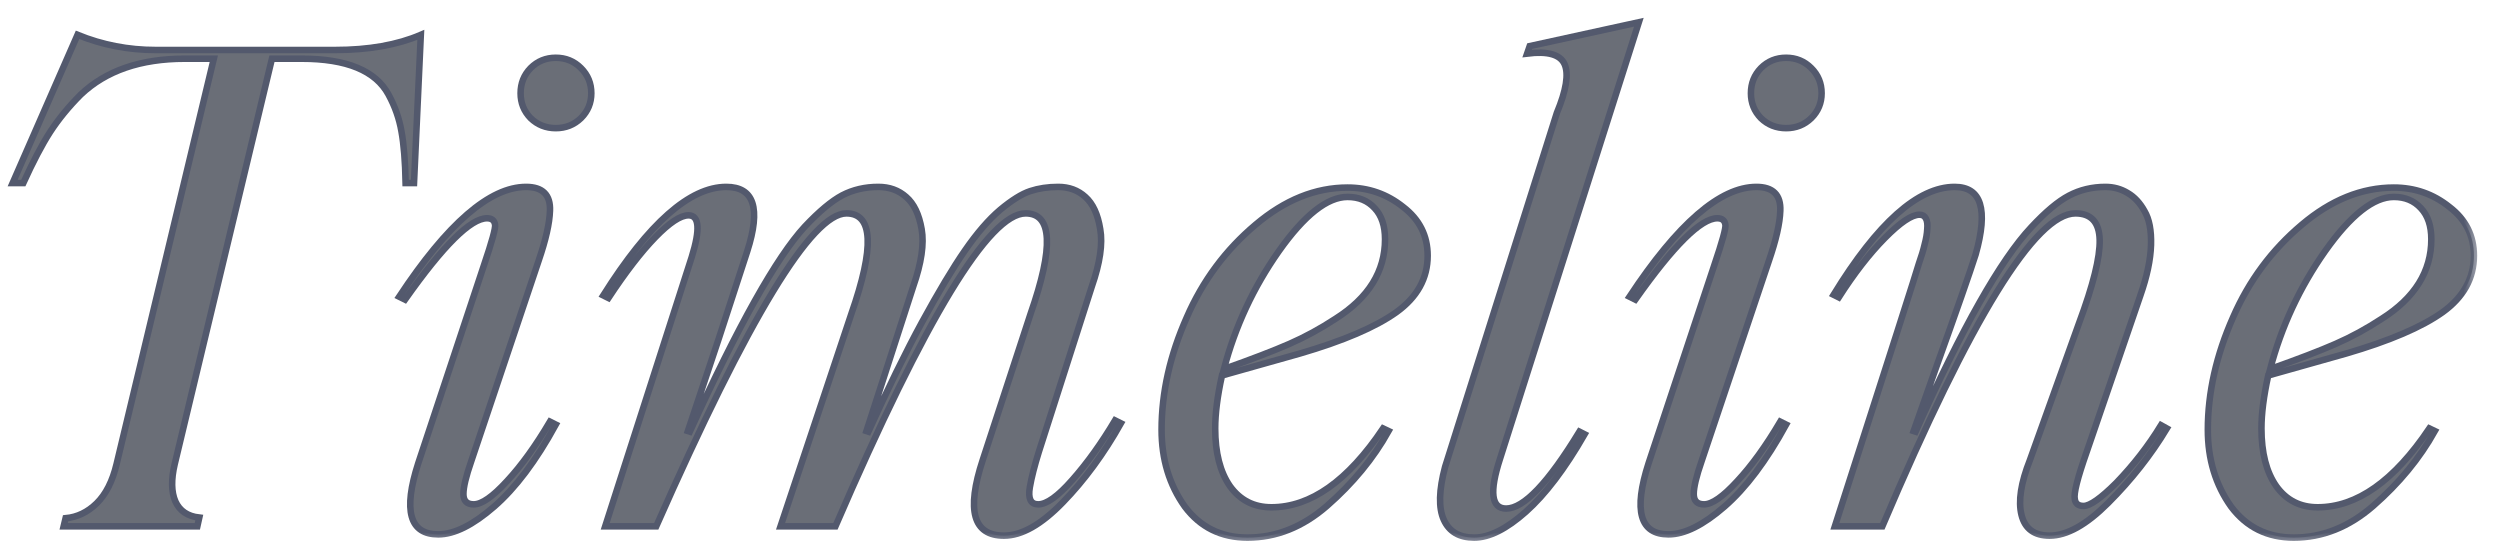 <svg width="76" height="17" viewBox="0 0 76 17" fill="none" xmlns="http://www.w3.org/2000/svg">
<mask id="path-1-outside-1_254_4770" maskUnits="userSpaceOnUse" x="-0.616" y="-0.324" width="76" height="17" fill="black">
<rect fill="white" x="-0.616" y="-0.324" width="76" height="17"/>
<path d="M10.181 1.52C11.209 1.52 12.079 1.366 12.793 1.059L12.586 5.565H12.331C12.318 4.904 12.275 4.38 12.204 3.994C12.138 3.608 12.007 3.235 11.811 2.875C11.418 2.148 10.538 1.785 9.17 1.785H8.267L5.312 14.105C5.201 14.576 5.207 14.956 5.332 15.244C5.463 15.532 5.705 15.695 6.058 15.735L5.999 16H1.935L1.994 15.754C2.348 15.722 2.662 15.571 2.937 15.303C3.218 15.028 3.421 14.629 3.545 14.105L6.5 1.785H5.616C4.275 1.785 3.221 2.148 2.455 2.875C2.089 3.241 1.778 3.621 1.523 4.013C1.274 4.4 1.003 4.917 0.708 5.565H0.384L2.357 1.059C3.11 1.366 3.902 1.52 4.733 1.52H10.181Z"/>
<path d="M17.662 3.591C17.452 3.794 17.197 3.896 16.896 3.896C16.595 3.896 16.34 3.794 16.13 3.591C15.927 3.382 15.826 3.13 15.826 2.835C15.826 2.534 15.927 2.279 16.13 2.07C16.34 1.86 16.595 1.756 16.896 1.756C17.197 1.756 17.452 1.86 17.662 2.07C17.871 2.279 17.976 2.534 17.976 2.835C17.976 3.13 17.871 3.382 17.662 3.591ZM12.135 9.02C13.607 6.795 14.893 5.682 15.993 5.682C16.497 5.682 16.739 5.924 16.719 6.409C16.706 6.788 16.592 7.292 16.376 7.921L14.324 14.027C14.167 14.478 14.088 14.809 14.088 15.018C14.088 15.227 14.193 15.332 14.402 15.332C14.645 15.332 14.982 15.097 15.414 14.625C15.852 14.154 16.287 13.552 16.719 12.819L16.896 12.907C16.294 14.007 15.669 14.838 15.021 15.401C14.373 15.964 13.807 16.245 13.323 16.245C12.452 16.245 12.249 15.525 12.714 14.085L14.707 8.078C14.956 7.345 15.07 6.929 15.05 6.831C15.031 6.7 14.949 6.635 14.805 6.635C14.308 6.635 13.476 7.459 12.312 9.108L12.135 9.02Z"/>
<path d="M18.398 16L21.029 7.813C21.291 6.968 21.258 6.546 20.931 6.546C20.688 6.546 20.351 6.769 19.919 7.214C19.488 7.659 19.013 8.274 18.496 9.059L18.339 8.981C19.726 6.782 20.973 5.682 22.079 5.682C22.923 5.682 23.136 6.333 22.717 7.636L21.853 10.286L20.911 13.104L20.97 13.123C22.442 9.897 23.607 7.819 24.465 6.89C24.903 6.425 25.283 6.108 25.603 5.938C25.931 5.767 26.297 5.682 26.703 5.682C27.037 5.682 27.318 5.784 27.547 5.987C27.783 6.19 27.94 6.517 28.018 6.968C28.097 7.413 28.012 7.993 27.763 8.706L26.34 13.104L26.398 13.123C26.988 11.821 27.531 10.712 28.028 9.796C28.532 8.873 28.967 8.146 29.334 7.616C29.7 7.086 30.057 6.674 30.404 6.379C30.757 6.085 31.061 5.895 31.317 5.81C31.572 5.725 31.857 5.682 32.171 5.682C32.498 5.682 32.773 5.784 32.995 5.987C33.224 6.19 33.375 6.517 33.447 6.968C33.526 7.413 33.44 7.993 33.192 8.706L31.582 13.732C31.451 14.151 31.359 14.511 31.307 14.812C31.248 15.159 31.333 15.332 31.562 15.332C31.817 15.332 32.161 15.087 32.593 14.596C33.051 14.079 33.486 13.473 33.898 12.78L34.075 12.868C33.552 13.797 32.963 14.599 32.308 15.273C31.654 15.947 31.058 16.284 30.522 16.284C29.586 16.284 29.37 15.519 29.874 13.987L31.326 9.55C32.04 7.508 31.991 6.487 31.179 6.487C30.067 6.487 28.139 9.658 25.397 16H23.728L25.878 9.55C26.592 7.508 26.543 6.487 25.731 6.487C24.677 6.487 22.75 9.658 19.949 16H18.398Z"/>
<path d="M39.514 10.748L37.148 11.415C37.01 12.037 36.942 12.574 36.942 13.025C36.942 13.765 37.092 14.351 37.393 14.782C37.701 15.208 38.12 15.421 38.65 15.421C39.841 15.421 40.973 14.622 42.046 13.025L42.213 13.104C41.749 13.935 41.124 14.694 40.338 15.381C39.599 16.023 38.794 16.343 37.923 16.343C37.125 16.343 36.49 16.029 36.019 15.401C35.548 14.74 35.312 13.961 35.312 13.065C35.312 11.939 35.567 10.8 36.078 9.648C36.562 8.536 37.259 7.597 38.169 6.831C39.059 6.078 39.991 5.702 40.967 5.702C41.601 5.702 42.164 5.898 42.655 6.291C43.152 6.671 43.401 7.165 43.401 7.773C43.401 8.46 43.084 9.033 42.449 9.491C41.814 9.943 40.836 10.362 39.514 10.748ZM40.967 5.987C40.351 5.987 39.654 6.536 38.876 7.636C38.103 8.735 37.547 9.93 37.207 11.219C38.057 10.918 38.722 10.663 39.2 10.453C39.677 10.244 40.145 9.989 40.603 9.688C41.605 9.053 42.105 8.248 42.105 7.273C42.105 6.867 42.001 6.553 41.791 6.33C41.582 6.101 41.307 5.987 40.967 5.987Z"/>
<path d="M44.815 16.343C44.363 16.343 44.056 16.163 43.892 15.803C43.728 15.443 43.741 14.907 43.931 14.193L47.328 3.434C47.616 2.741 47.694 2.246 47.563 1.952C47.432 1.657 47.053 1.549 46.425 1.628L46.503 1.402L49.821 0.676L45.6 13.948C45.273 14.956 45.335 15.46 45.787 15.46C46.323 15.46 47.066 14.681 48.015 13.123L48.172 13.202C47.57 14.249 46.974 15.034 46.385 15.558C45.796 16.081 45.273 16.343 44.815 16.343Z"/>
<path d="M55.063 3.591C54.854 3.794 54.599 3.896 54.298 3.896C53.997 3.896 53.741 3.794 53.532 3.591C53.329 3.382 53.228 3.13 53.228 2.835C53.228 2.534 53.329 2.279 53.532 2.07C53.741 1.86 53.997 1.756 54.298 1.756C54.599 1.756 54.854 1.86 55.063 2.07C55.273 2.279 55.377 2.534 55.377 2.835C55.377 3.13 55.273 3.382 55.063 3.591ZM49.537 9.02C51.009 6.795 52.295 5.682 53.395 5.682C53.898 5.682 54.141 5.924 54.121 6.409C54.108 6.788 53.993 7.292 53.777 7.921L51.726 14.027C51.569 14.478 51.49 14.809 51.49 15.018C51.49 15.227 51.595 15.332 51.804 15.332C52.046 15.332 52.383 15.097 52.815 14.625C53.254 14.154 53.689 13.552 54.121 12.819L54.298 12.907C53.696 14.007 53.071 14.838 52.423 15.401C51.775 15.964 51.209 16.245 50.724 16.245C49.854 16.245 49.651 15.525 50.116 14.085L52.109 8.078C52.357 7.345 52.472 6.929 52.452 6.831C52.432 6.7 52.351 6.635 52.207 6.635C51.709 6.635 50.878 7.459 49.713 9.108L49.537 9.02Z"/>
<path d="M62.308 16.284C61.843 16.284 61.559 16.075 61.454 15.656C61.349 15.237 61.434 14.681 61.709 13.987L63.202 9.825C63.633 8.667 63.843 7.822 63.83 7.292C63.817 6.756 63.571 6.487 63.093 6.487C61.876 6.487 59.919 9.658 57.223 16H55.78C57.442 10.83 58.293 8.169 58.332 8.019C58.411 7.796 58.47 7.6 58.509 7.43C58.555 7.26 58.581 7.106 58.588 6.968C58.601 6.824 58.588 6.716 58.548 6.644C58.509 6.566 58.444 6.527 58.352 6.527C58.116 6.527 57.763 6.765 57.292 7.243C56.827 7.714 56.362 8.313 55.898 9.04L55.741 8.961C57.082 6.775 58.309 5.682 59.422 5.682C60.234 5.682 60.446 6.366 60.06 7.734C59.883 8.29 59.474 9.458 58.833 11.239L58.175 13.104L58.234 13.123C59.648 9.969 60.819 7.898 61.749 6.909C62.187 6.438 62.57 6.118 62.897 5.947C63.231 5.771 63.601 5.682 64.007 5.682C64.255 5.682 64.481 5.744 64.684 5.869C64.887 5.987 65.057 6.17 65.194 6.419C65.338 6.661 65.404 7.004 65.391 7.449C65.377 7.894 65.269 8.405 65.067 8.981L63.437 13.732C63.156 14.53 63.035 15.011 63.074 15.175C63.093 15.312 63.182 15.381 63.339 15.381C63.535 15.381 63.869 15.146 64.34 14.675C64.864 14.131 65.315 13.549 65.695 12.927L65.872 13.025C65.387 13.83 64.792 14.586 64.085 15.293C63.424 15.954 62.832 16.284 62.308 16.284Z"/>
<path d="M71.32 10.748L68.954 11.415C68.817 12.037 68.748 12.574 68.748 13.025C68.748 13.765 68.898 14.351 69.2 14.782C69.507 15.208 69.926 15.421 70.456 15.421C71.647 15.421 72.779 14.622 73.853 13.025L74.019 13.104C73.555 13.935 72.93 14.694 72.144 15.381C71.405 16.023 70.6 16.343 69.73 16.343C68.931 16.343 68.296 16.029 67.825 15.401C67.354 14.74 67.118 13.961 67.118 13.065C67.118 11.939 67.374 10.8 67.884 9.648C68.368 8.536 69.065 7.597 69.975 6.831C70.865 6.078 71.798 5.702 72.773 5.702C73.408 5.702 73.971 5.898 74.461 6.291C74.959 6.671 75.207 7.165 75.207 7.773C75.207 8.46 74.89 9.033 74.255 9.491C73.62 9.943 72.642 10.362 71.32 10.748ZM72.773 5.987C72.158 5.987 71.461 6.536 70.682 7.636C69.91 8.735 69.353 9.93 69.013 11.219C69.864 10.918 70.528 10.663 71.006 10.453C71.484 10.244 71.951 9.989 72.41 9.688C73.411 9.053 73.912 8.248 73.912 7.273C73.912 6.867 73.807 6.553 73.597 6.33C73.388 6.101 73.113 5.987 72.773 5.987Z"/>
</mask>
<path d="M10.181 1.52C11.209 1.52 12.079 1.366 12.793 1.059L12.586 5.565H12.331C12.318 4.904 12.275 4.38 12.204 3.994C12.138 3.608 12.007 3.235 11.811 2.875C11.418 2.148 10.538 1.785 9.17 1.785H8.267L5.312 14.105C5.201 14.576 5.207 14.956 5.332 15.244C5.463 15.532 5.705 15.695 6.058 15.735L5.999 16H1.935L1.994 15.754C2.348 15.722 2.662 15.571 2.937 15.303C3.218 15.028 3.421 14.629 3.545 14.105L6.5 1.785H5.616C4.275 1.785 3.221 2.148 2.455 2.875C2.089 3.241 1.778 3.621 1.523 4.013C1.274 4.4 1.003 4.917 0.708 5.565H0.384L2.357 1.059C3.11 1.366 3.902 1.52 4.733 1.52H10.181Z" fill="#6A6E77"/>
<path d="M17.662 3.591C17.452 3.794 17.197 3.896 16.896 3.896C16.595 3.896 16.34 3.794 16.13 3.591C15.927 3.382 15.826 3.13 15.826 2.835C15.826 2.534 15.927 2.279 16.13 2.07C16.34 1.86 16.595 1.756 16.896 1.756C17.197 1.756 17.452 1.86 17.662 2.07C17.871 2.279 17.976 2.534 17.976 2.835C17.976 3.13 17.871 3.382 17.662 3.591ZM12.135 9.02C13.607 6.795 14.893 5.682 15.993 5.682C16.497 5.682 16.739 5.924 16.719 6.409C16.706 6.788 16.592 7.292 16.376 7.921L14.324 14.027C14.167 14.478 14.088 14.809 14.088 15.018C14.088 15.227 14.193 15.332 14.402 15.332C14.645 15.332 14.982 15.097 15.414 14.625C15.852 14.154 16.287 13.552 16.719 12.819L16.896 12.907C16.294 14.007 15.669 14.838 15.021 15.401C14.373 15.964 13.807 16.245 13.323 16.245C12.452 16.245 12.249 15.525 12.714 14.085L14.707 8.078C14.956 7.345 15.07 6.929 15.05 6.831C15.031 6.7 14.949 6.635 14.805 6.635C14.308 6.635 13.476 7.459 12.312 9.108L12.135 9.02Z" fill="#6A6E77"/>
<path d="M18.398 16L21.029 7.813C21.291 6.968 21.258 6.546 20.931 6.546C20.688 6.546 20.351 6.769 19.919 7.214C19.488 7.659 19.013 8.274 18.496 9.059L18.339 8.981C19.726 6.782 20.973 5.682 22.079 5.682C22.923 5.682 23.136 6.333 22.717 7.636L21.853 10.286L20.911 13.104L20.97 13.123C22.442 9.897 23.607 7.819 24.465 6.89C24.903 6.425 25.283 6.108 25.603 5.938C25.931 5.767 26.297 5.682 26.703 5.682C27.037 5.682 27.318 5.784 27.547 5.987C27.783 6.19 27.94 6.517 28.018 6.968C28.097 7.413 28.012 7.993 27.763 8.706L26.34 13.104L26.398 13.123C26.988 11.821 27.531 10.712 28.028 9.796C28.532 8.873 28.967 8.146 29.334 7.616C29.7 7.086 30.057 6.674 30.404 6.379C30.757 6.085 31.061 5.895 31.317 5.81C31.572 5.725 31.857 5.682 32.171 5.682C32.498 5.682 32.773 5.784 32.995 5.987C33.224 6.19 33.375 6.517 33.447 6.968C33.526 7.413 33.44 7.993 33.192 8.706L31.582 13.732C31.451 14.151 31.359 14.511 31.307 14.812C31.248 15.159 31.333 15.332 31.562 15.332C31.817 15.332 32.161 15.087 32.593 14.596C33.051 14.079 33.486 13.473 33.898 12.78L34.075 12.868C33.552 13.797 32.963 14.599 32.308 15.273C31.654 15.947 31.058 16.284 30.522 16.284C29.586 16.284 29.37 15.519 29.874 13.987L31.326 9.55C32.04 7.508 31.991 6.487 31.179 6.487C30.067 6.487 28.139 9.658 25.397 16H23.728L25.878 9.55C26.592 7.508 26.543 6.487 25.731 6.487C24.677 6.487 22.75 9.658 19.949 16H18.398Z" fill="#6A6E77"/>
<path d="M39.514 10.748L37.148 11.415C37.01 12.037 36.942 12.574 36.942 13.025C36.942 13.765 37.092 14.351 37.393 14.782C37.701 15.208 38.12 15.421 38.65 15.421C39.841 15.421 40.973 14.622 42.046 13.025L42.213 13.104C41.749 13.935 41.124 14.694 40.338 15.381C39.599 16.023 38.794 16.343 37.923 16.343C37.125 16.343 36.49 16.029 36.019 15.401C35.548 14.74 35.312 13.961 35.312 13.065C35.312 11.939 35.567 10.8 36.078 9.648C36.562 8.536 37.259 7.597 38.169 6.831C39.059 6.078 39.991 5.702 40.967 5.702C41.601 5.702 42.164 5.898 42.655 6.291C43.152 6.671 43.401 7.165 43.401 7.773C43.401 8.46 43.084 9.033 42.449 9.491C41.814 9.943 40.836 10.362 39.514 10.748ZM40.967 5.987C40.351 5.987 39.654 6.536 38.876 7.636C38.103 8.735 37.547 9.93 37.207 11.219C38.057 10.918 38.722 10.663 39.2 10.453C39.677 10.244 40.145 9.989 40.603 9.688C41.605 9.053 42.105 8.248 42.105 7.273C42.105 6.867 42.001 6.553 41.791 6.33C41.582 6.101 41.307 5.987 40.967 5.987Z" fill="#6A6E77"/>
<path d="M44.815 16.343C44.363 16.343 44.056 16.163 43.892 15.803C43.728 15.443 43.741 14.907 43.931 14.193L47.328 3.434C47.616 2.741 47.694 2.246 47.563 1.952C47.432 1.657 47.053 1.549 46.425 1.628L46.503 1.402L49.821 0.676L45.6 13.948C45.273 14.956 45.335 15.46 45.787 15.46C46.323 15.46 47.066 14.681 48.015 13.123L48.172 13.202C47.57 14.249 46.974 15.034 46.385 15.558C45.796 16.081 45.273 16.343 44.815 16.343Z" fill="#6A6E77"/>
<path d="M55.063 3.591C54.854 3.794 54.599 3.896 54.298 3.896C53.997 3.896 53.741 3.794 53.532 3.591C53.329 3.382 53.228 3.13 53.228 2.835C53.228 2.534 53.329 2.279 53.532 2.07C53.741 1.86 53.997 1.756 54.298 1.756C54.599 1.756 54.854 1.86 55.063 2.07C55.273 2.279 55.377 2.534 55.377 2.835C55.377 3.13 55.273 3.382 55.063 3.591ZM49.537 9.02C51.009 6.795 52.295 5.682 53.395 5.682C53.898 5.682 54.141 5.924 54.121 6.409C54.108 6.788 53.993 7.292 53.777 7.921L51.726 14.027C51.569 14.478 51.49 14.809 51.49 15.018C51.49 15.227 51.595 15.332 51.804 15.332C52.046 15.332 52.383 15.097 52.815 14.625C53.254 14.154 53.689 13.552 54.121 12.819L54.298 12.907C53.696 14.007 53.071 14.838 52.423 15.401C51.775 15.964 51.209 16.245 50.724 16.245C49.854 16.245 49.651 15.525 50.116 14.085L52.109 8.078C52.357 7.345 52.472 6.929 52.452 6.831C52.432 6.7 52.351 6.635 52.207 6.635C51.709 6.635 50.878 7.459 49.713 9.108L49.537 9.02Z" fill="#6A6E77"/>
<path d="M62.308 16.284C61.843 16.284 61.559 16.075 61.454 15.656C61.349 15.237 61.434 14.681 61.709 13.987L63.202 9.825C63.633 8.667 63.843 7.822 63.83 7.292C63.817 6.756 63.571 6.487 63.093 6.487C61.876 6.487 59.919 9.658 57.223 16H55.78C57.442 10.83 58.293 8.169 58.332 8.019C58.411 7.796 58.47 7.6 58.509 7.43C58.555 7.26 58.581 7.106 58.588 6.968C58.601 6.824 58.588 6.716 58.548 6.644C58.509 6.566 58.444 6.527 58.352 6.527C58.116 6.527 57.763 6.765 57.292 7.243C56.827 7.714 56.362 8.313 55.898 9.04L55.741 8.961C57.082 6.775 58.309 5.682 59.422 5.682C60.234 5.682 60.446 6.366 60.06 7.734C59.883 8.29 59.474 9.458 58.833 11.239L58.175 13.104L58.234 13.123C59.648 9.969 60.819 7.898 61.749 6.909C62.187 6.438 62.57 6.118 62.897 5.947C63.231 5.771 63.601 5.682 64.007 5.682C64.255 5.682 64.481 5.744 64.684 5.869C64.887 5.987 65.057 6.17 65.194 6.419C65.338 6.661 65.404 7.004 65.391 7.449C65.377 7.894 65.269 8.405 65.067 8.981L63.437 13.732C63.156 14.53 63.035 15.011 63.074 15.175C63.093 15.312 63.182 15.381 63.339 15.381C63.535 15.381 63.869 15.146 64.34 14.675C64.864 14.131 65.315 13.549 65.695 12.927L65.872 13.025C65.387 13.83 64.792 14.586 64.085 15.293C63.424 15.954 62.832 16.284 62.308 16.284Z" fill="#6A6E77"/>
<path d="M71.32 10.748L68.954 11.415C68.817 12.037 68.748 12.574 68.748 13.025C68.748 13.765 68.898 14.351 69.2 14.782C69.507 15.208 69.926 15.421 70.456 15.421C71.647 15.421 72.779 14.622 73.853 13.025L74.019 13.104C73.555 13.935 72.93 14.694 72.144 15.381C71.405 16.023 70.6 16.343 69.73 16.343C68.931 16.343 68.296 16.029 67.825 15.401C67.354 14.74 67.118 13.961 67.118 13.065C67.118 11.939 67.374 10.8 67.884 9.648C68.368 8.536 69.065 7.597 69.975 6.831C70.865 6.078 71.798 5.702 72.773 5.702C73.408 5.702 73.971 5.898 74.461 6.291C74.959 6.671 75.207 7.165 75.207 7.773C75.207 8.46 74.89 9.033 74.255 9.491C73.62 9.943 72.642 10.362 71.32 10.748ZM72.773 5.987C72.158 5.987 71.461 6.536 70.682 7.636C69.91 8.735 69.353 9.93 69.013 11.219C69.864 10.918 70.528 10.663 71.006 10.453C71.484 10.244 71.951 9.989 72.41 9.688C73.411 9.053 73.912 8.248 73.912 7.273C73.912 6.867 73.807 6.553 73.597 6.33C73.388 6.101 73.113 5.987 72.773 5.987Z" fill="#6A6E77"/>
<path d="M10.181 1.52C11.209 1.52 12.079 1.366 12.793 1.059L12.586 5.565H12.331C12.318 4.904 12.275 4.38 12.204 3.994C12.138 3.608 12.007 3.235 11.811 2.875C11.418 2.148 10.538 1.785 9.17 1.785H8.267L5.312 14.105C5.201 14.576 5.207 14.956 5.332 15.244C5.463 15.532 5.705 15.695 6.058 15.735L5.999 16H1.935L1.994 15.754C2.348 15.722 2.662 15.571 2.937 15.303C3.218 15.028 3.421 14.629 3.545 14.105L6.5 1.785H5.616C4.275 1.785 3.221 2.148 2.455 2.875C2.089 3.241 1.778 3.621 1.523 4.013C1.274 4.4 1.003 4.917 0.708 5.565H0.384L2.357 1.059C3.11 1.366 3.902 1.52 4.733 1.52H10.181Z" stroke="#53596D" stroke-width="0.199" mask="url(#path-1-outside-1_254_4770)"/>
<path d="M17.662 3.591C17.452 3.794 17.197 3.896 16.896 3.896C16.595 3.896 16.34 3.794 16.13 3.591C15.927 3.382 15.826 3.13 15.826 2.835C15.826 2.534 15.927 2.279 16.13 2.07C16.34 1.86 16.595 1.756 16.896 1.756C17.197 1.756 17.452 1.86 17.662 2.07C17.871 2.279 17.976 2.534 17.976 2.835C17.976 3.13 17.871 3.382 17.662 3.591ZM12.135 9.02C13.607 6.795 14.893 5.682 15.993 5.682C16.497 5.682 16.739 5.924 16.719 6.409C16.706 6.788 16.592 7.292 16.376 7.921L14.324 14.027C14.167 14.478 14.088 14.809 14.088 15.018C14.088 15.227 14.193 15.332 14.402 15.332C14.645 15.332 14.982 15.097 15.414 14.625C15.852 14.154 16.287 13.552 16.719 12.819L16.896 12.907C16.294 14.007 15.669 14.838 15.021 15.401C14.373 15.964 13.807 16.245 13.323 16.245C12.452 16.245 12.249 15.525 12.714 14.085L14.707 8.078C14.956 7.345 15.07 6.929 15.05 6.831C15.031 6.7 14.949 6.635 14.805 6.635C14.308 6.635 13.476 7.459 12.312 9.108L12.135 9.02Z" stroke="#53596D" stroke-width="0.199" mask="url(#path-1-outside-1_254_4770)"/>
<path d="M18.398 16L21.029 7.813C21.291 6.968 21.258 6.546 20.931 6.546C20.688 6.546 20.351 6.769 19.919 7.214C19.488 7.659 19.013 8.274 18.496 9.059L18.339 8.981C19.726 6.782 20.973 5.682 22.079 5.682C22.923 5.682 23.136 6.333 22.717 7.636L21.853 10.286L20.911 13.104L20.97 13.123C22.442 9.897 23.607 7.819 24.465 6.89C24.903 6.425 25.283 6.108 25.603 5.938C25.931 5.767 26.297 5.682 26.703 5.682C27.037 5.682 27.318 5.784 27.547 5.987C27.783 6.19 27.94 6.517 28.018 6.968C28.097 7.413 28.012 7.993 27.763 8.706L26.34 13.104L26.398 13.123C26.988 11.821 27.531 10.712 28.028 9.796C28.532 8.873 28.967 8.146 29.334 7.616C29.7 7.086 30.057 6.674 30.404 6.379C30.757 6.085 31.061 5.895 31.317 5.81C31.572 5.725 31.857 5.682 32.171 5.682C32.498 5.682 32.773 5.784 32.995 5.987C33.224 6.19 33.375 6.517 33.447 6.968C33.526 7.413 33.44 7.993 33.192 8.706L31.582 13.732C31.451 14.151 31.359 14.511 31.307 14.812C31.248 15.159 31.333 15.332 31.562 15.332C31.817 15.332 32.161 15.087 32.593 14.596C33.051 14.079 33.486 13.473 33.898 12.78L34.075 12.868C33.552 13.797 32.963 14.599 32.308 15.273C31.654 15.947 31.058 16.284 30.522 16.284C29.586 16.284 29.37 15.519 29.874 13.987L31.326 9.55C32.04 7.508 31.991 6.487 31.179 6.487C30.067 6.487 28.139 9.658 25.397 16H23.728L25.878 9.55C26.592 7.508 26.543 6.487 25.731 6.487C24.677 6.487 22.75 9.658 19.949 16H18.398Z" stroke="#53596D" stroke-width="0.199" mask="url(#path-1-outside-1_254_4770)"/>
<path d="M39.514 10.748L37.148 11.415C37.01 12.037 36.942 12.574 36.942 13.025C36.942 13.765 37.092 14.351 37.393 14.782C37.701 15.208 38.12 15.421 38.65 15.421C39.841 15.421 40.973 14.622 42.046 13.025L42.213 13.104C41.749 13.935 41.124 14.694 40.338 15.381C39.599 16.023 38.794 16.343 37.923 16.343C37.125 16.343 36.49 16.029 36.019 15.401C35.548 14.74 35.312 13.961 35.312 13.065C35.312 11.939 35.567 10.8 36.078 9.648C36.562 8.536 37.259 7.597 38.169 6.831C39.059 6.078 39.991 5.702 40.967 5.702C41.601 5.702 42.164 5.898 42.655 6.291C43.152 6.671 43.401 7.165 43.401 7.773C43.401 8.46 43.084 9.033 42.449 9.491C41.814 9.943 40.836 10.362 39.514 10.748ZM40.967 5.987C40.351 5.987 39.654 6.536 38.876 7.636C38.103 8.735 37.547 9.93 37.207 11.219C38.057 10.918 38.722 10.663 39.2 10.453C39.677 10.244 40.145 9.989 40.603 9.688C41.605 9.053 42.105 8.248 42.105 7.273C42.105 6.867 42.001 6.553 41.791 6.33C41.582 6.101 41.307 5.987 40.967 5.987Z" stroke="#53596D" stroke-width="0.199" mask="url(#path-1-outside-1_254_4770)"/>
<path d="M44.815 16.343C44.363 16.343 44.056 16.163 43.892 15.803C43.728 15.443 43.741 14.907 43.931 14.193L47.328 3.434C47.616 2.741 47.694 2.246 47.563 1.952C47.432 1.657 47.053 1.549 46.425 1.628L46.503 1.402L49.821 0.676L45.6 13.948C45.273 14.956 45.335 15.46 45.787 15.46C46.323 15.46 47.066 14.681 48.015 13.123L48.172 13.202C47.57 14.249 46.974 15.034 46.385 15.558C45.796 16.081 45.273 16.343 44.815 16.343Z" stroke="#53596D" stroke-width="0.199" mask="url(#path-1-outside-1_254_4770)"/>
<path d="M55.063 3.591C54.854 3.794 54.599 3.896 54.298 3.896C53.997 3.896 53.741 3.794 53.532 3.591C53.329 3.382 53.228 3.13 53.228 2.835C53.228 2.534 53.329 2.279 53.532 2.07C53.741 1.86 53.997 1.756 54.298 1.756C54.599 1.756 54.854 1.86 55.063 2.07C55.273 2.279 55.377 2.534 55.377 2.835C55.377 3.13 55.273 3.382 55.063 3.591ZM49.537 9.02C51.009 6.795 52.295 5.682 53.395 5.682C53.898 5.682 54.141 5.924 54.121 6.409C54.108 6.788 53.993 7.292 53.777 7.921L51.726 14.027C51.569 14.478 51.49 14.809 51.49 15.018C51.49 15.227 51.595 15.332 51.804 15.332C52.046 15.332 52.383 15.097 52.815 14.625C53.254 14.154 53.689 13.552 54.121 12.819L54.298 12.907C53.696 14.007 53.071 14.838 52.423 15.401C51.775 15.964 51.209 16.245 50.724 16.245C49.854 16.245 49.651 15.525 50.116 14.085L52.109 8.078C52.357 7.345 52.472 6.929 52.452 6.831C52.432 6.7 52.351 6.635 52.207 6.635C51.709 6.635 50.878 7.459 49.713 9.108L49.537 9.02Z" stroke="#53596D" stroke-width="0.199" mask="url(#path-1-outside-1_254_4770)"/>
<path d="M62.308 16.284C61.843 16.284 61.559 16.075 61.454 15.656C61.349 15.237 61.434 14.681 61.709 13.987L63.202 9.825C63.633 8.667 63.843 7.822 63.83 7.292C63.817 6.756 63.571 6.487 63.093 6.487C61.876 6.487 59.919 9.658 57.223 16H55.78C57.442 10.83 58.293 8.169 58.332 8.019C58.411 7.796 58.47 7.6 58.509 7.43C58.555 7.26 58.581 7.106 58.588 6.968C58.601 6.824 58.588 6.716 58.548 6.644C58.509 6.566 58.444 6.527 58.352 6.527C58.116 6.527 57.763 6.765 57.292 7.243C56.827 7.714 56.362 8.313 55.898 9.04L55.741 8.961C57.082 6.775 58.309 5.682 59.422 5.682C60.234 5.682 60.446 6.366 60.06 7.734C59.883 8.29 59.474 9.458 58.833 11.239L58.175 13.104L58.234 13.123C59.648 9.969 60.819 7.898 61.749 6.909C62.187 6.438 62.57 6.118 62.897 5.947C63.231 5.771 63.601 5.682 64.007 5.682C64.255 5.682 64.481 5.744 64.684 5.869C64.887 5.987 65.057 6.17 65.194 6.419C65.338 6.661 65.404 7.004 65.391 7.449C65.377 7.894 65.269 8.405 65.067 8.981L63.437 13.732C63.156 14.53 63.035 15.011 63.074 15.175C63.093 15.312 63.182 15.381 63.339 15.381C63.535 15.381 63.869 15.146 64.34 14.675C64.864 14.131 65.315 13.549 65.695 12.927L65.872 13.025C65.387 13.83 64.792 14.586 64.085 15.293C63.424 15.954 62.832 16.284 62.308 16.284Z" stroke="#53596D" stroke-width="0.199" mask="url(#path-1-outside-1_254_4770)"/>
<path d="M71.32 10.748L68.954 11.415C68.817 12.037 68.748 12.574 68.748 13.025C68.748 13.765 68.898 14.351 69.2 14.782C69.507 15.208 69.926 15.421 70.456 15.421C71.647 15.421 72.779 14.622 73.853 13.025L74.019 13.104C73.555 13.935 72.93 14.694 72.144 15.381C71.405 16.023 70.6 16.343 69.73 16.343C68.931 16.343 68.296 16.029 67.825 15.401C67.354 14.74 67.118 13.961 67.118 13.065C67.118 11.939 67.374 10.8 67.884 9.648C68.368 8.536 69.065 7.597 69.975 6.831C70.865 6.078 71.798 5.702 72.773 5.702C73.408 5.702 73.971 5.898 74.461 6.291C74.959 6.671 75.207 7.165 75.207 7.773C75.207 8.46 74.89 9.033 74.255 9.491C73.62 9.943 72.642 10.362 71.32 10.748ZM72.773 5.987C72.158 5.987 71.461 6.536 70.682 7.636C69.91 8.735 69.353 9.93 69.013 11.219C69.864 10.918 70.528 10.663 71.006 10.453C71.484 10.244 71.951 9.989 72.41 9.688C73.411 9.053 73.912 8.248 73.912 7.273C73.912 6.867 73.807 6.553 73.597 6.33C73.388 6.101 73.113 5.987 72.773 5.987Z" stroke="#53596D" stroke-width="0.199" mask="url(#path-1-outside-1_254_4770)"/>
</svg>
